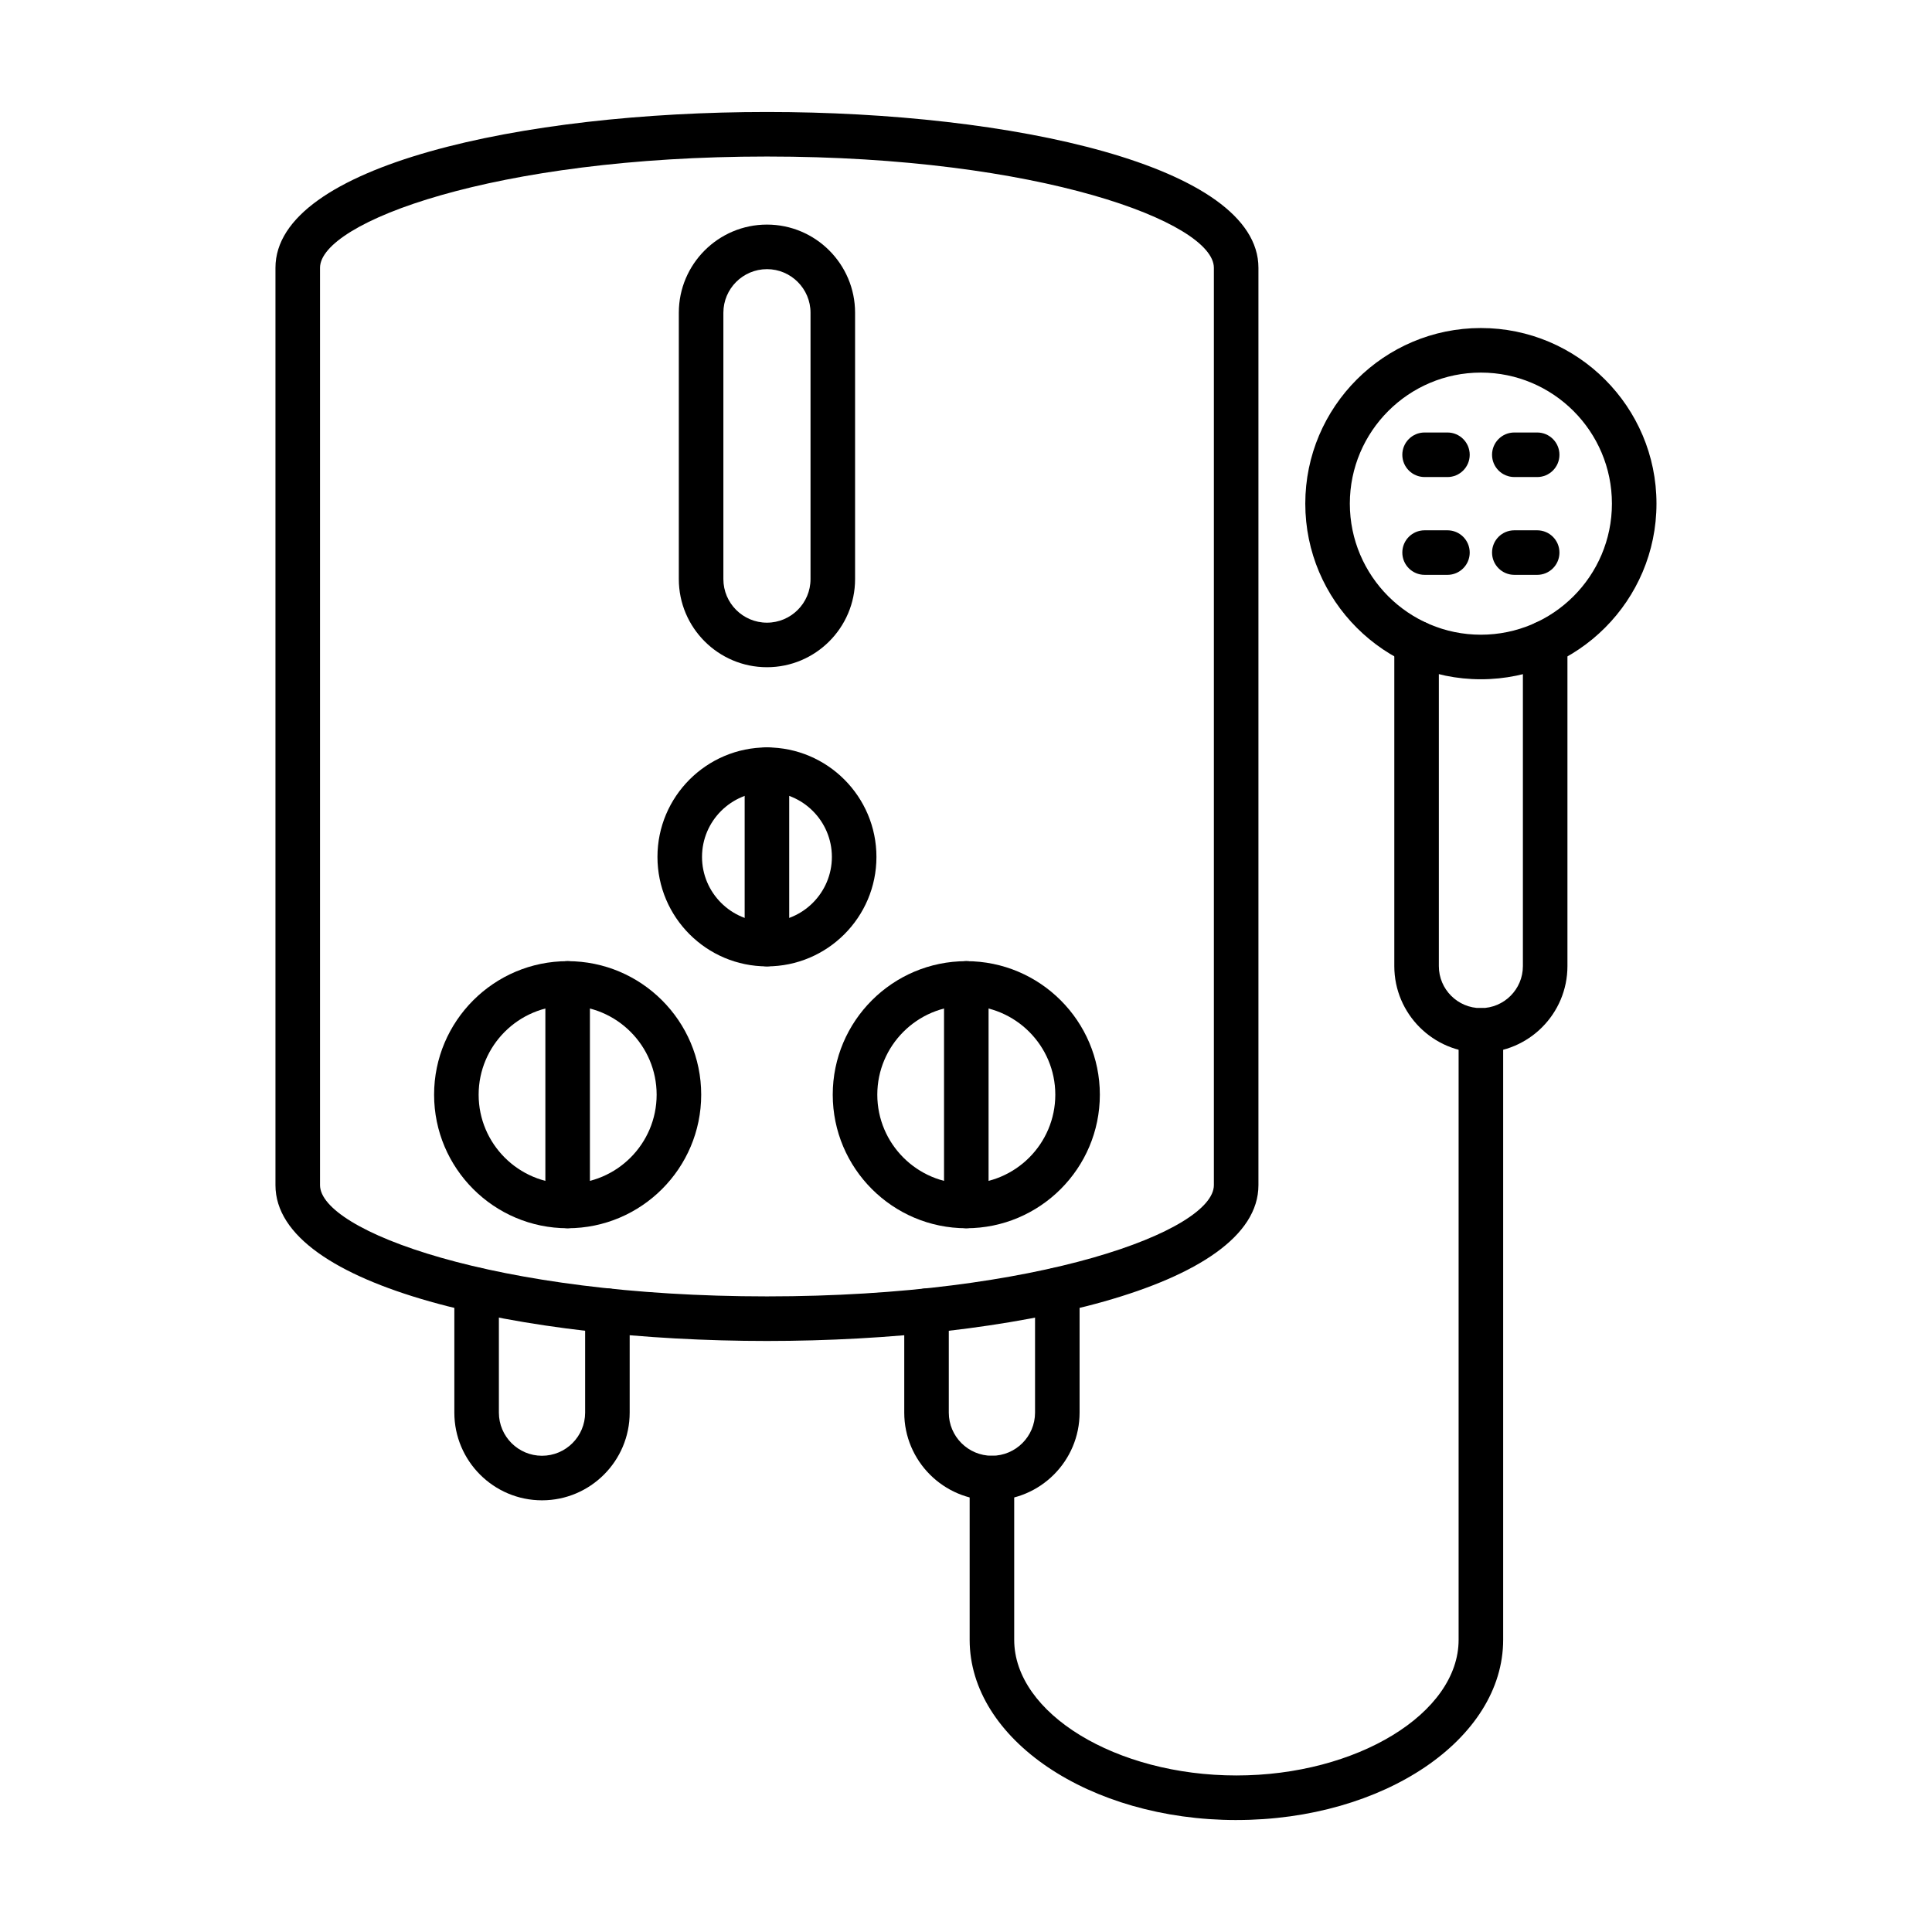 <?xml version="1.0" encoding="UTF-8"?>
<!-- Uploaded to: SVG Find, www.svgrepo.com, Generator: SVG Find Mixer Tools -->
<svg fill="#000000" width="800px" height="800px" version="1.1" viewBox="144 144 512 512" xmlns="http://www.w3.org/2000/svg">
 <g fill-rule="evenodd">
  <path d="m347.25 185.48c-72.297 0-118.44 17.465-118.44 29.488v243.1c0 12.023 46.137 29.488 118.44 29.488 72.301 0 118.44-17.465 118.44-29.488v-243.1c0-12.023-46.137-29.488-118.44-29.488zm0 313.89c-64.723 0-130.25-14.184-130.25-41.297v-243.1c0-27.109 65.52-41.297 130.25-41.297 64.723 0 130.25 14.188 130.25 41.297v243.1c0 27.109-65.523 41.297-130.25 41.297z"/>
  <path d="m294.43 410.52c-13.004 0-23.586 10.59-23.586 23.586 0 13.008 10.582 23.586 23.586 23.586 13.004 0 23.586-10.578 23.586-23.586 0-12.996-10.582-23.586-23.586-23.586zm0 58.977c-19.516 0-35.391-15.875-35.391-35.395 0-19.516 15.875-35.383 35.391-35.383s35.395 15.867 35.395 35.383-15.879 35.395-35.395 35.395z"/>
  <path d="m294.43 469.49c-3.262 0-5.902-2.633-5.902-5.902v-58.98c0-3.262 2.641-5.894 5.902-5.894s5.902 2.633 5.902 5.894v58.977c0 3.269-2.641 5.906-5.902 5.902z"/>
  <path d="m400.08 410.52c-13.004 0-23.586 10.59-23.586 23.586 0 13.008 10.582 23.586 23.586 23.586 13.004 0 23.586-10.578 23.586-23.586 0-12.996-10.582-23.586-23.586-23.586zm0 58.977c-19.516 0-35.395-15.875-35.395-35.395 0-19.516 15.875-35.383 35.391-35.383 19.52 0 35.395 15.867 35.395 35.383s-15.875 35.395-35.395 35.395z"/>
  <path d="m400.08 469.49c-3.262 0-5.902-2.633-5.902-5.902v-58.98c0-3.262 2.641-5.894 5.902-5.894s5.902 2.633 5.902 5.894v58.977c0 3.269-2.644 5.906-5.902 5.902z"/>
  <path d="m347.25 353.88c-9.488 0-17.207 7.719-17.207 17.211 0 9.48 7.719 17.211 17.207 17.211 9.488 0 17.207-7.731 17.207-17.211 0-9.492-7.719-17.211-17.207-17.211zm0 46.219c-16 0-29.016-13.008-29.016-29.008s13.016-29.02 29.016-29.02 29.016 13.02 29.016 29.02-13.016 29.008-29.016 29.008z"/>
  <path d="m347.25 400.09c-3.262 0-5.906-2.633-5.906-5.902v-46.219c0-3.262 2.644-5.902 5.902-5.902 3.262 0 5.902 2.644 5.902 5.902v46.219c0 3.269-2.644 5.906-5.902 5.902z"/>
  <path d="m347.25 215.33c-6.367 0-11.547 5.188-11.547 11.551v70.59c0 6.367 5.18 11.543 11.547 11.543 6.367 0 11.547-5.176 11.547-11.543v-70.594c0-6.363-5.18-11.551-11.547-11.551zm0 105.49c-12.879 0-23.355-10.477-23.355-23.348v-70.594c0-12.883 10.477-23.359 23.355-23.359s23.355 10.477 23.355 23.359v70.59c0 12.875-10.477 23.352-23.355 23.352z"/>
  <path d="m287.64 541.6c-12.812 0-23.234-10.426-23.234-23.238v-32.504c0-3.258 2.644-5.902 5.902-5.902 3.262 0 5.902 2.644 5.902 5.902v32.504c0 6.305 5.125 11.43 11.426 11.43 6.301 0 11.43-5.125 11.43-11.43v-27.008c0-3.258 2.641-5.902 5.902-5.902 3.262 0 5.902 2.644 5.902 5.902v27.008c0 12.812-10.422 23.238-23.234 23.238z"/>
  <path d="m406.87 541.6c-12.812 0-23.234-10.426-23.234-23.238v-27.008c0-3.258 2.641-5.902 5.902-5.902 3.262 0 5.902 2.644 5.902 5.902v27.008c0 6.305 5.125 11.43 11.426 11.43 6.301 0 11.43-5.125 11.43-11.43v-32.504c0-3.258 2.644-5.902 5.902-5.902 3.262 0 5.902 2.644 5.902 5.902v32.504c0 12.812-10.422 23.238-23.234 23.238z"/>
  <path d="m471.66 626.33c-38.98 0-70.691-21.422-70.691-47.766v-42.867c0-3.258 2.641-5.902 5.902-5.902 3.262 0 5.902 2.644 5.902 5.902v42.863c0 19.496 26.965 35.957 58.887 35.957s58.887-16.461 58.887-35.957v-161.5c0-3.258 2.644-5.902 5.902-5.902 3.262 0 5.902 2.644 5.902 5.902v161.5c0 26.344-31.711 47.766-70.691 47.766z"/>
  <path d="m536.45 422.97c-12.652 0-22.945-10.289-22.945-22.938v-85.66c0-3.258 2.644-5.902 5.902-5.902 3.262 0 5.902 2.644 5.902 5.902v85.66c0 6.141 4.996 11.133 11.137 11.133 6.141 0 11.137-4.992 11.137-11.133v-85.66c0-3.258 2.641-5.902 5.902-5.902s5.902 2.644 5.902 5.902v85.66c0 12.648-10.293 22.941-22.941 22.941z"/>
  <path d="m536.45 242.74c-19.148 0-34.73 15.582-34.73 34.727 0 19.156 15.578 34.738 34.73 34.738 19.148 0 34.727-15.578 34.727-34.738 0-19.148-15.578-34.727-34.727-34.727zm0 81.273c-25.66 0-46.535-20.879-46.535-46.547 0-25.656 20.875-46.535 46.535-46.535 25.66 0 46.535 20.879 46.535 46.535 0 25.664-20.875 46.547-46.535 46.547z"/>
  <path d="m527.59 270.42h-6.055c-3.262 0-5.906-2.644-5.906-5.902s2.644-5.902 5.902-5.902h6.055c3.262 0 5.902 2.644 5.902 5.906 0 3.258-2.644 5.902-5.902 5.902z"/>
  <path d="m551.37 270.42h-6.055c-3.262 0-5.906-2.644-5.906-5.902s2.641-5.902 5.902-5.902h6.055c3.262 0 5.902 2.644 5.902 5.906 0 3.258-2.644 5.902-5.902 5.902z"/>
  <path d="m527.59 296.34h-6.055c-3.262 0-5.906-2.644-5.906-5.902 0-3.269 2.644-5.902 5.902-5.902h6.055c3.262 0 5.902 2.633 5.902 5.906 0 3.258-2.644 5.902-5.902 5.902z"/>
  <path d="m551.37 296.34h-6.055c-3.262 0-5.906-2.644-5.906-5.902 0-3.269 2.641-5.902 5.902-5.902h6.055c3.262 0 5.902 2.633 5.902 5.906 0 3.258-2.644 5.902-5.902 5.902z"/>
 </g>
</svg>